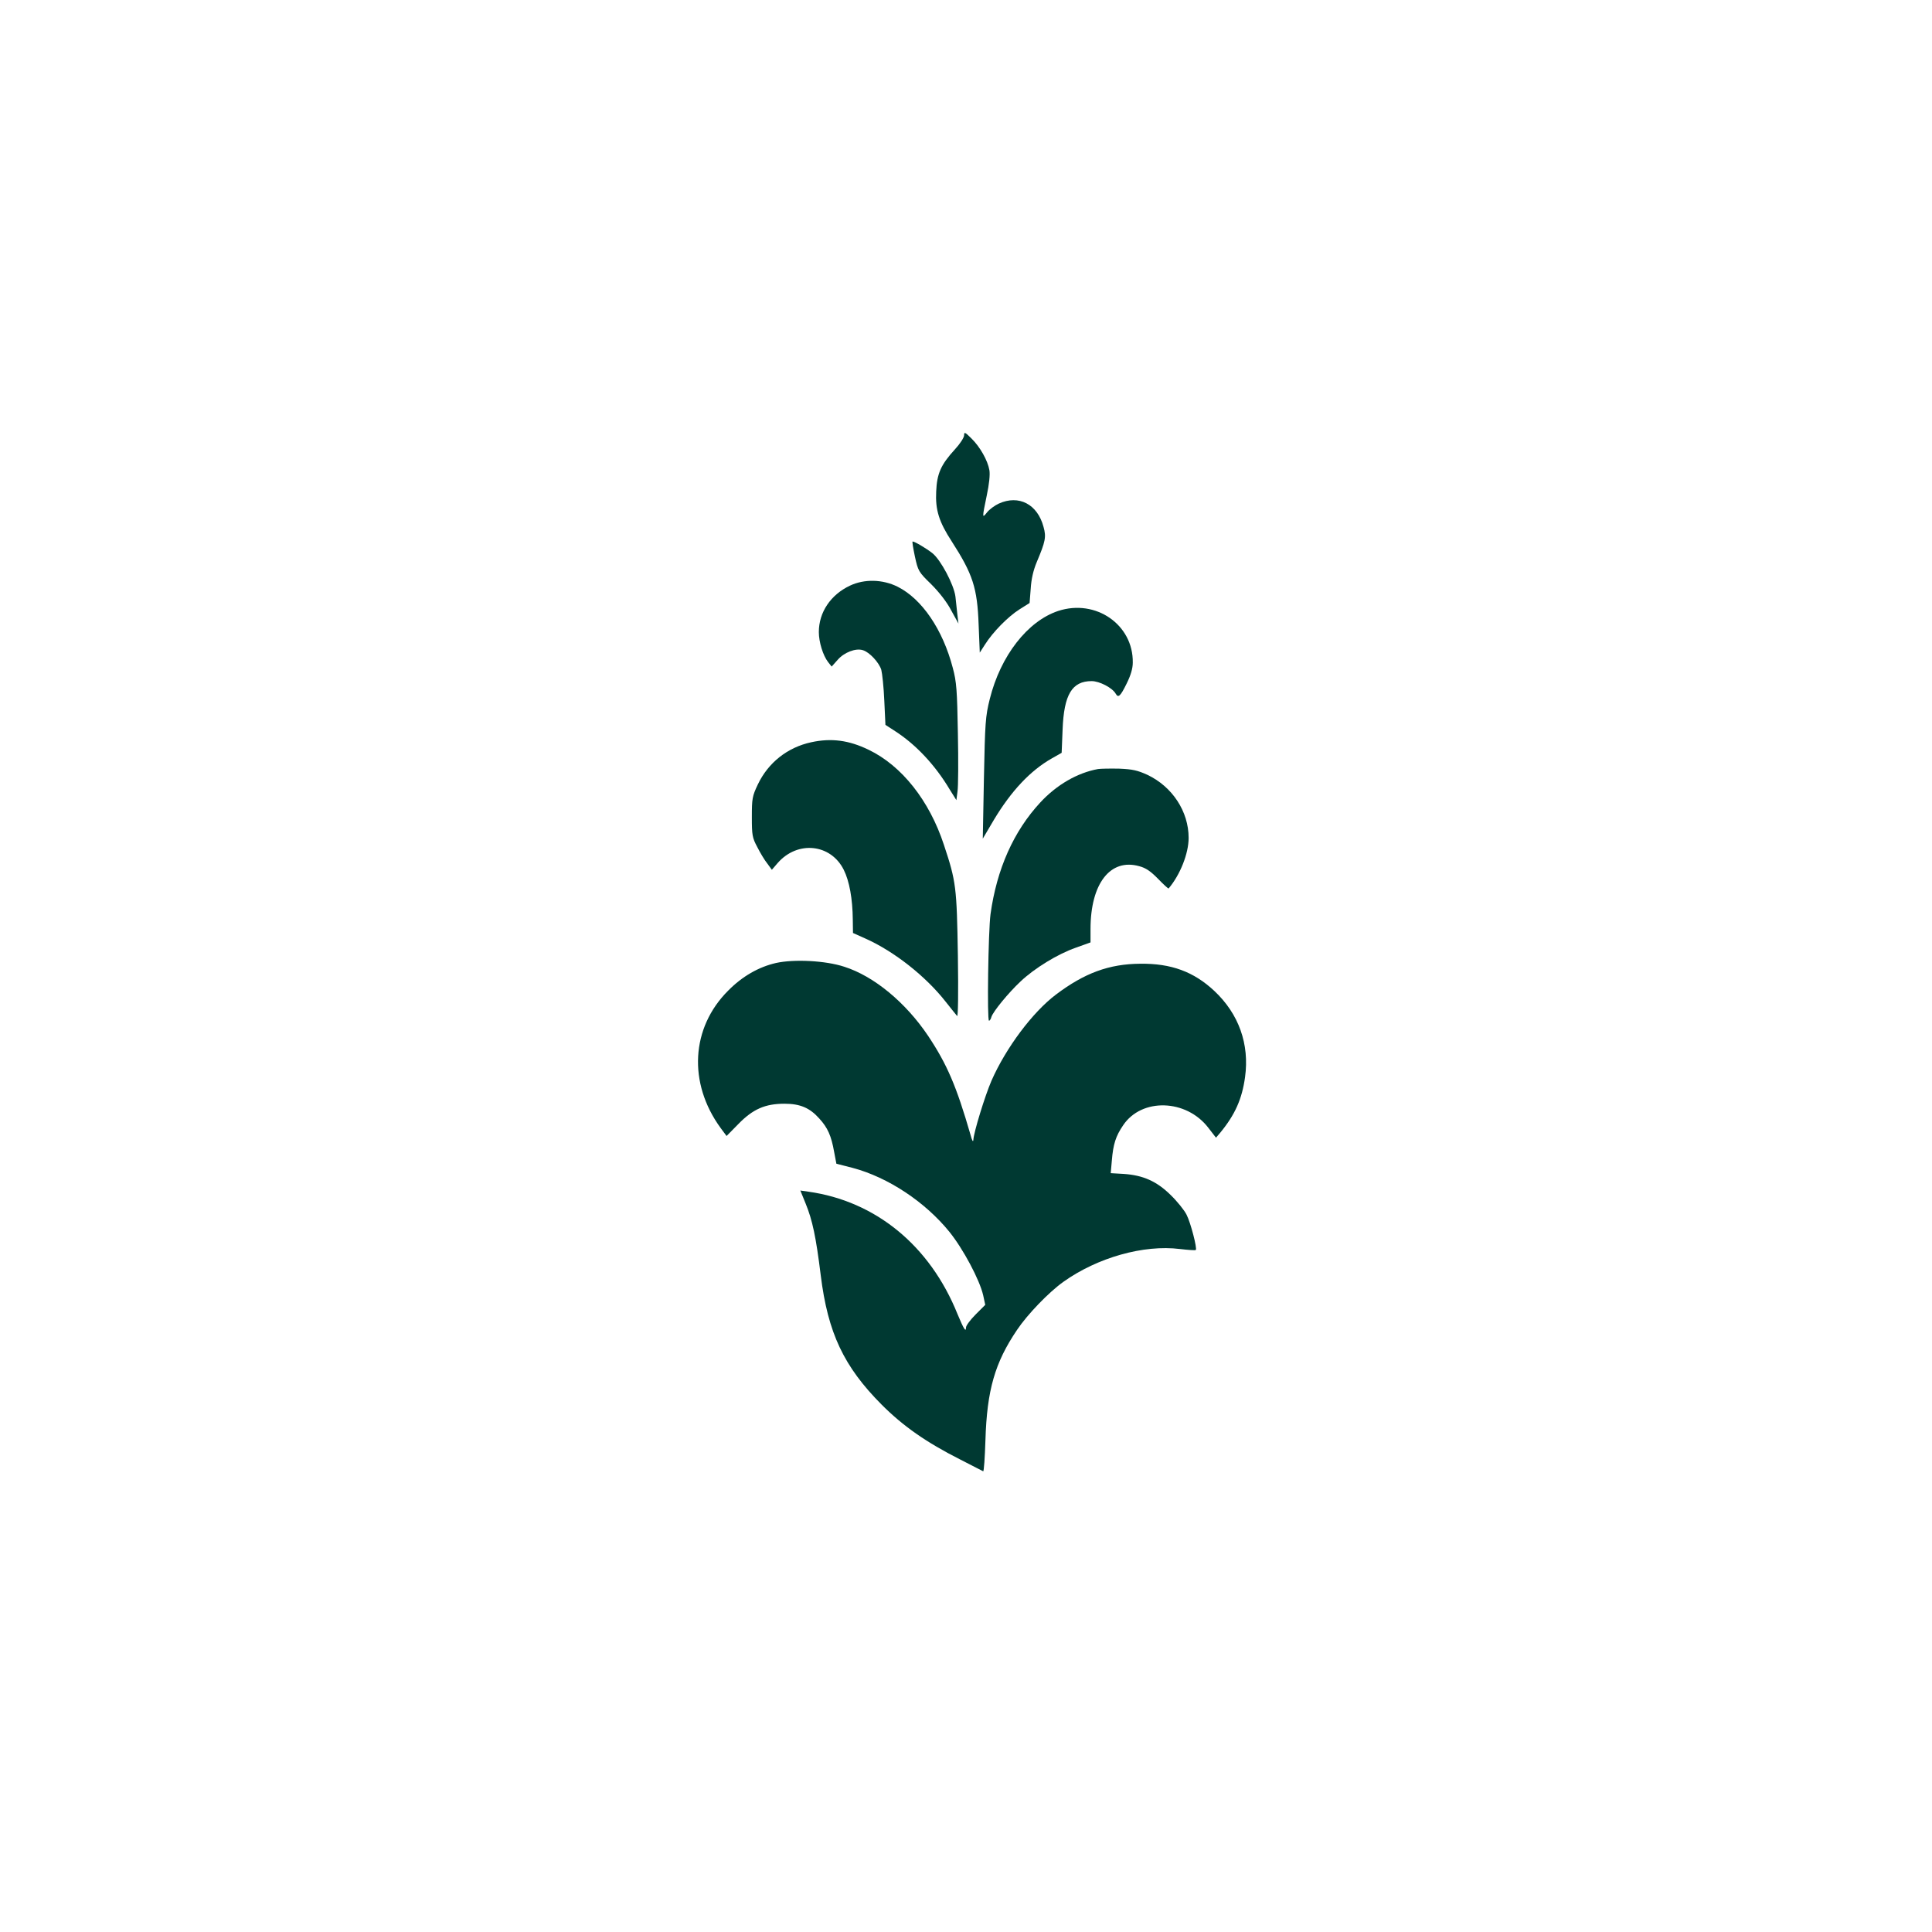 <?xml version="1.0" standalone="no"?>
<!DOCTYPE svg PUBLIC "-//W3C//DTD SVG 20010904//EN"
 "http://www.w3.org/TR/2001/REC-SVG-20010904/DTD/svg10.dtd">
<svg version="1.0" xmlns="http://www.w3.org/2000/svg"
 width="1024pt" height="1024pt" viewBox="0 0 1024 1024"
 preserveAspectRatio="xMidYMid meet">

<g transform="translate(0,1024) scale(0.1,-0.1)"
fill="#003932" stroke="none">
<path d="M5110 7933 c0 -12 -22 -46 -49 -75 -74 -81 -95 -128 -99 -223 -5 -98
15 -161 82 -264 112 -174 136 -246 143 -443 l6 -147 27 42 c42 67 123 149 183
187 l54 34 6 76 c3 51 14 98 32 141 46 109 51 133 36 186 -32 121 -131 172
-237 124 -22 -10 -50 -31 -62 -46 -27 -34 -27 -32 -2 89 13 60 18 111 14 134
-9 52 -50 124 -95 168 -34 34 -39 36 -39 17z"/>
<path d="M4849 7291 c17 -77 19 -82 87 -148 43 -43 84 -96 106 -139 l38 -69
-6 50 c-3 28 -7 69 -10 93 -8 63 -78 195 -122 230 -33 26 -94 62 -105 62 -3 0
3 -36 12 -79z"/>
<path d="M4505 7136 c-102 -48 -165 -141 -165 -246 0 -53 22 -124 49 -159 l19
-24 32 36 c34 39 95 63 133 51 35 -10 86 -65 98 -104 5 -19 13 -93 16 -164 l6
-128 51 -33 c110 -71 212 -179 290 -310 l35 -56 6 46 c4 25 5 163 2 308 -4
228 -7 273 -27 347 -53 203 -163 365 -292 430 -80 40 -177 42 -253 6z"/>
<path d="M5609 7002 c-163 -54 -306 -238 -363 -467 -23 -92 -25 -125 -31 -420
l-6 -320 59 100 c92 153 193 261 308 326 l51 29 5 123 c7 186 50 257 154 257
41 0 109 -35 127 -66 14 -25 25 -15 58 52 22 44 33 81 33 112 3 201 -196 339
-395 274z"/>
<path d="M4300 6306 c-126 -27 -228 -108 -283 -223 -30 -63 -32 -76 -32 -173
0 -96 2 -110 29 -160 15 -30 39 -70 53 -87 l24 -33 31 36 c105 120 281 102
350 -36 30 -60 47 -154 48 -265 l1 -70 67 -30 c152 -68 319 -200 424 -334 28
-36 56 -70 61 -76 5 -6 7 119 4 320 -6 362 -9 392 -74 587 -77 235 -224 420
-399 504 -105 51 -198 63 -304 40z"/>
<path d="M5820 6164 c-110 -20 -220 -84 -306 -177 -142 -153 -231 -354 -264
-592 -12 -89 -19 -565 -8 -565 4 0 10 9 13 21 10 29 88 125 154 187 74 70 196
145 293 179 l78 28 0 71 c0 241 105 376 258 333 35 -9 61 -27 100 -67 29 -30
54 -53 56 -51 61 72 106 185 106 268 0 140 -86 271 -218 334 -53 24 -79 30
-150 33 -48 1 -98 0 -112 -2z"/>
<path d="M4113 5136 c-92 -21 -179 -71 -253 -146 -198 -197 -214 -490 -41
-728 l32 -43 63 64 c77 79 142 107 244 107 83 0 134 -22 184 -78 45 -49 64
-92 79 -177 l12 -63 86 -22 c188 -50 384 -180 513 -339 74 -92 160 -254 179
-336 l11 -51 -51 -51 c-28 -28 -51 -59 -51 -69 0 -28 -13 -6 -45 71 -146 363
-434 599 -791 649 l-42 6 28 -69 c36 -88 55 -177 80 -380 38 -306 122 -484
323 -686 114 -114 235 -199 417 -291 63 -33 118 -60 121 -62 4 -2 9 73 12 165
8 265 50 411 168 585 55 82 168 199 245 254 181 129 426 198 618 174 44 -5 81
-8 84 -5 8 8 -27 144 -49 187 -12 24 -50 71 -84 104 -74 73 -146 105 -249 112
l-69 4 6 67 c7 87 21 130 60 187 98 146 334 139 451 -13 l41 -53 23 27 c78 95
115 178 131 294 24 175 -33 335 -163 457 -109 102 -229 146 -392 144 -165 -1
-296 -49 -448 -164 -123 -93 -264 -281 -341 -456 -35 -81 -94 -274 -96 -313
-1 -15 -7 -5 -15 26 -75 259 -124 373 -225 525 -119 177 -287 316 -444 366
-100 33 -267 41 -362 20z"/>
</g>
</svg>
